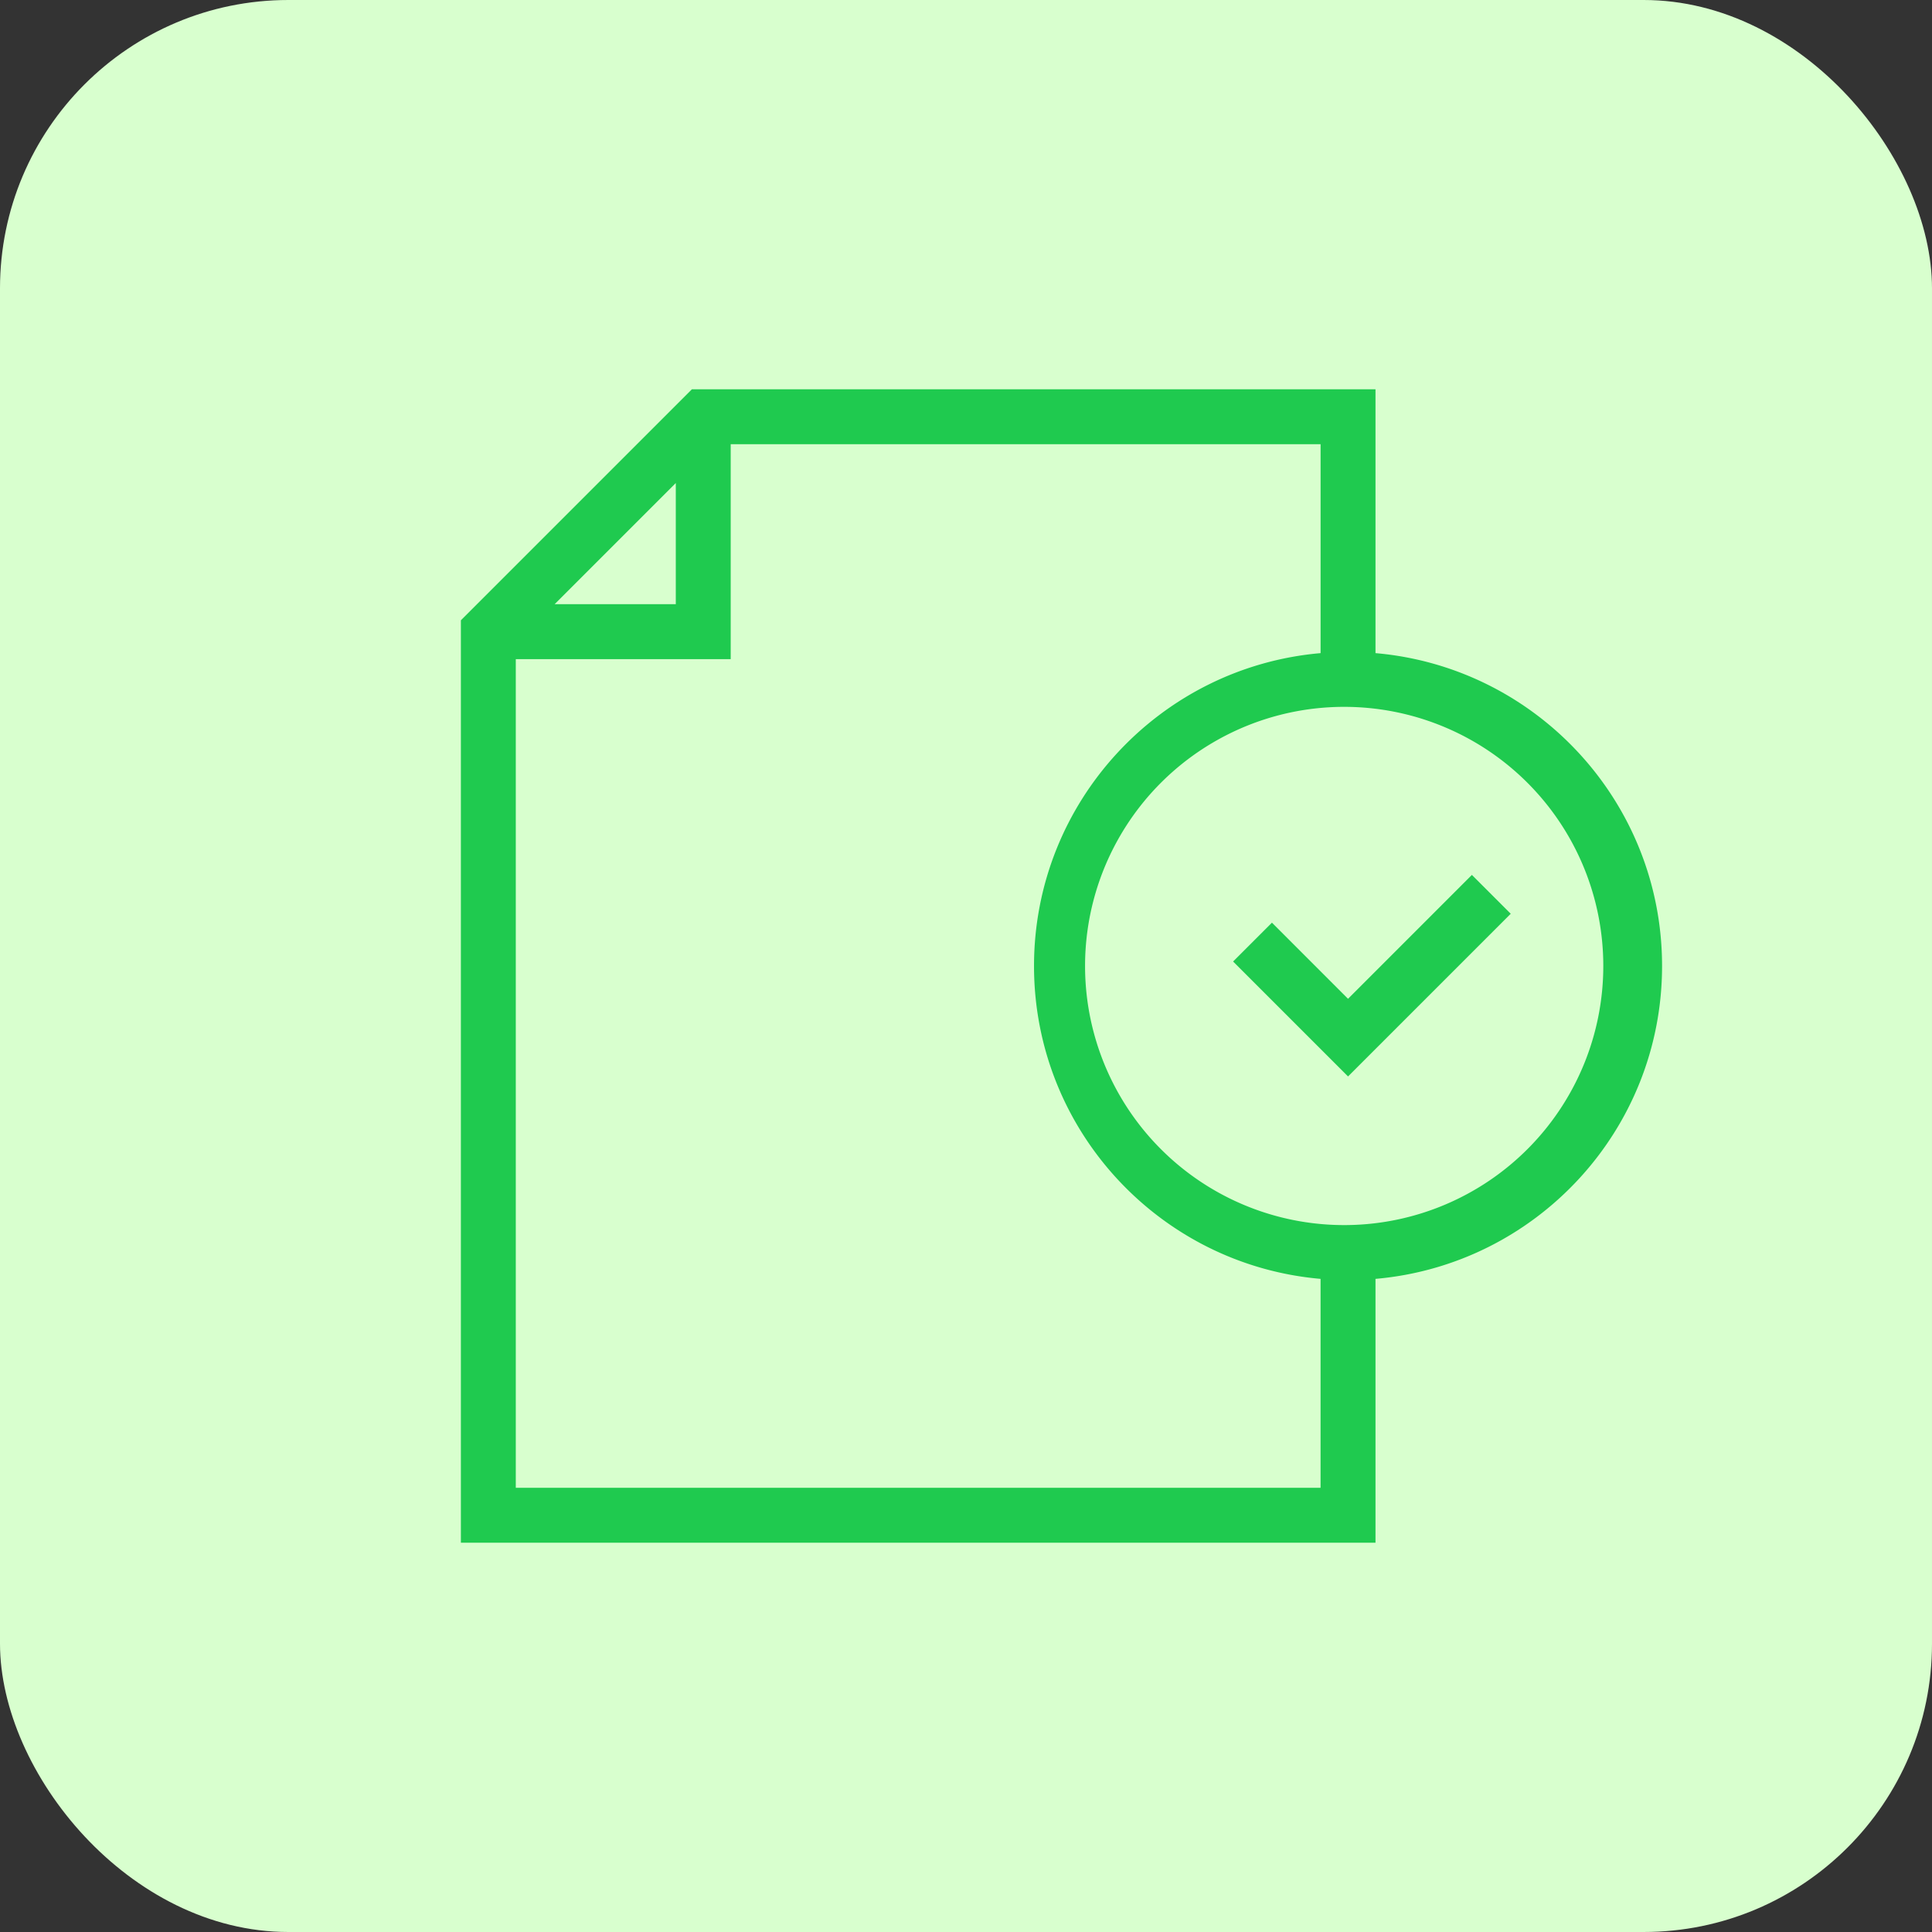 <svg width="67" height="67" fill="none" xmlns="http://www.w3.org/2000/svg"><rect width="100%" height="100%" fill="#333333" stroke="none"/><rect width="67" height="67" rx="10" fill="#D8FFCE"/><path fill-rule="evenodd" clip-rule="evenodd" d="M23.994 13.5h23.707v9.15c5.569.483 9.938 5.156 9.938 10.85s-4.37 10.367-9.938 10.85v9.15H15.983V21.511l8.011-8.011zm21.803 30.85c-5.569-.483-9.938-5.156-9.938-10.85s4.369-10.367 9.938-10.85v-7.245H25.34v7.453h-7.453v28.737h27.909V44.35zM19.235 20.952h4.201v-4.201l-4.201 4.201zm27.514 3.562a8.986 8.986 0 100 17.97 8.986 8.986 0 000-17.97zm0 10.123l4.295-4.296 1.347 1.347-5.642 5.642-3.986-3.986 1.347-1.347 2.639 2.64z" fill="#1FCA4F"/></svg>